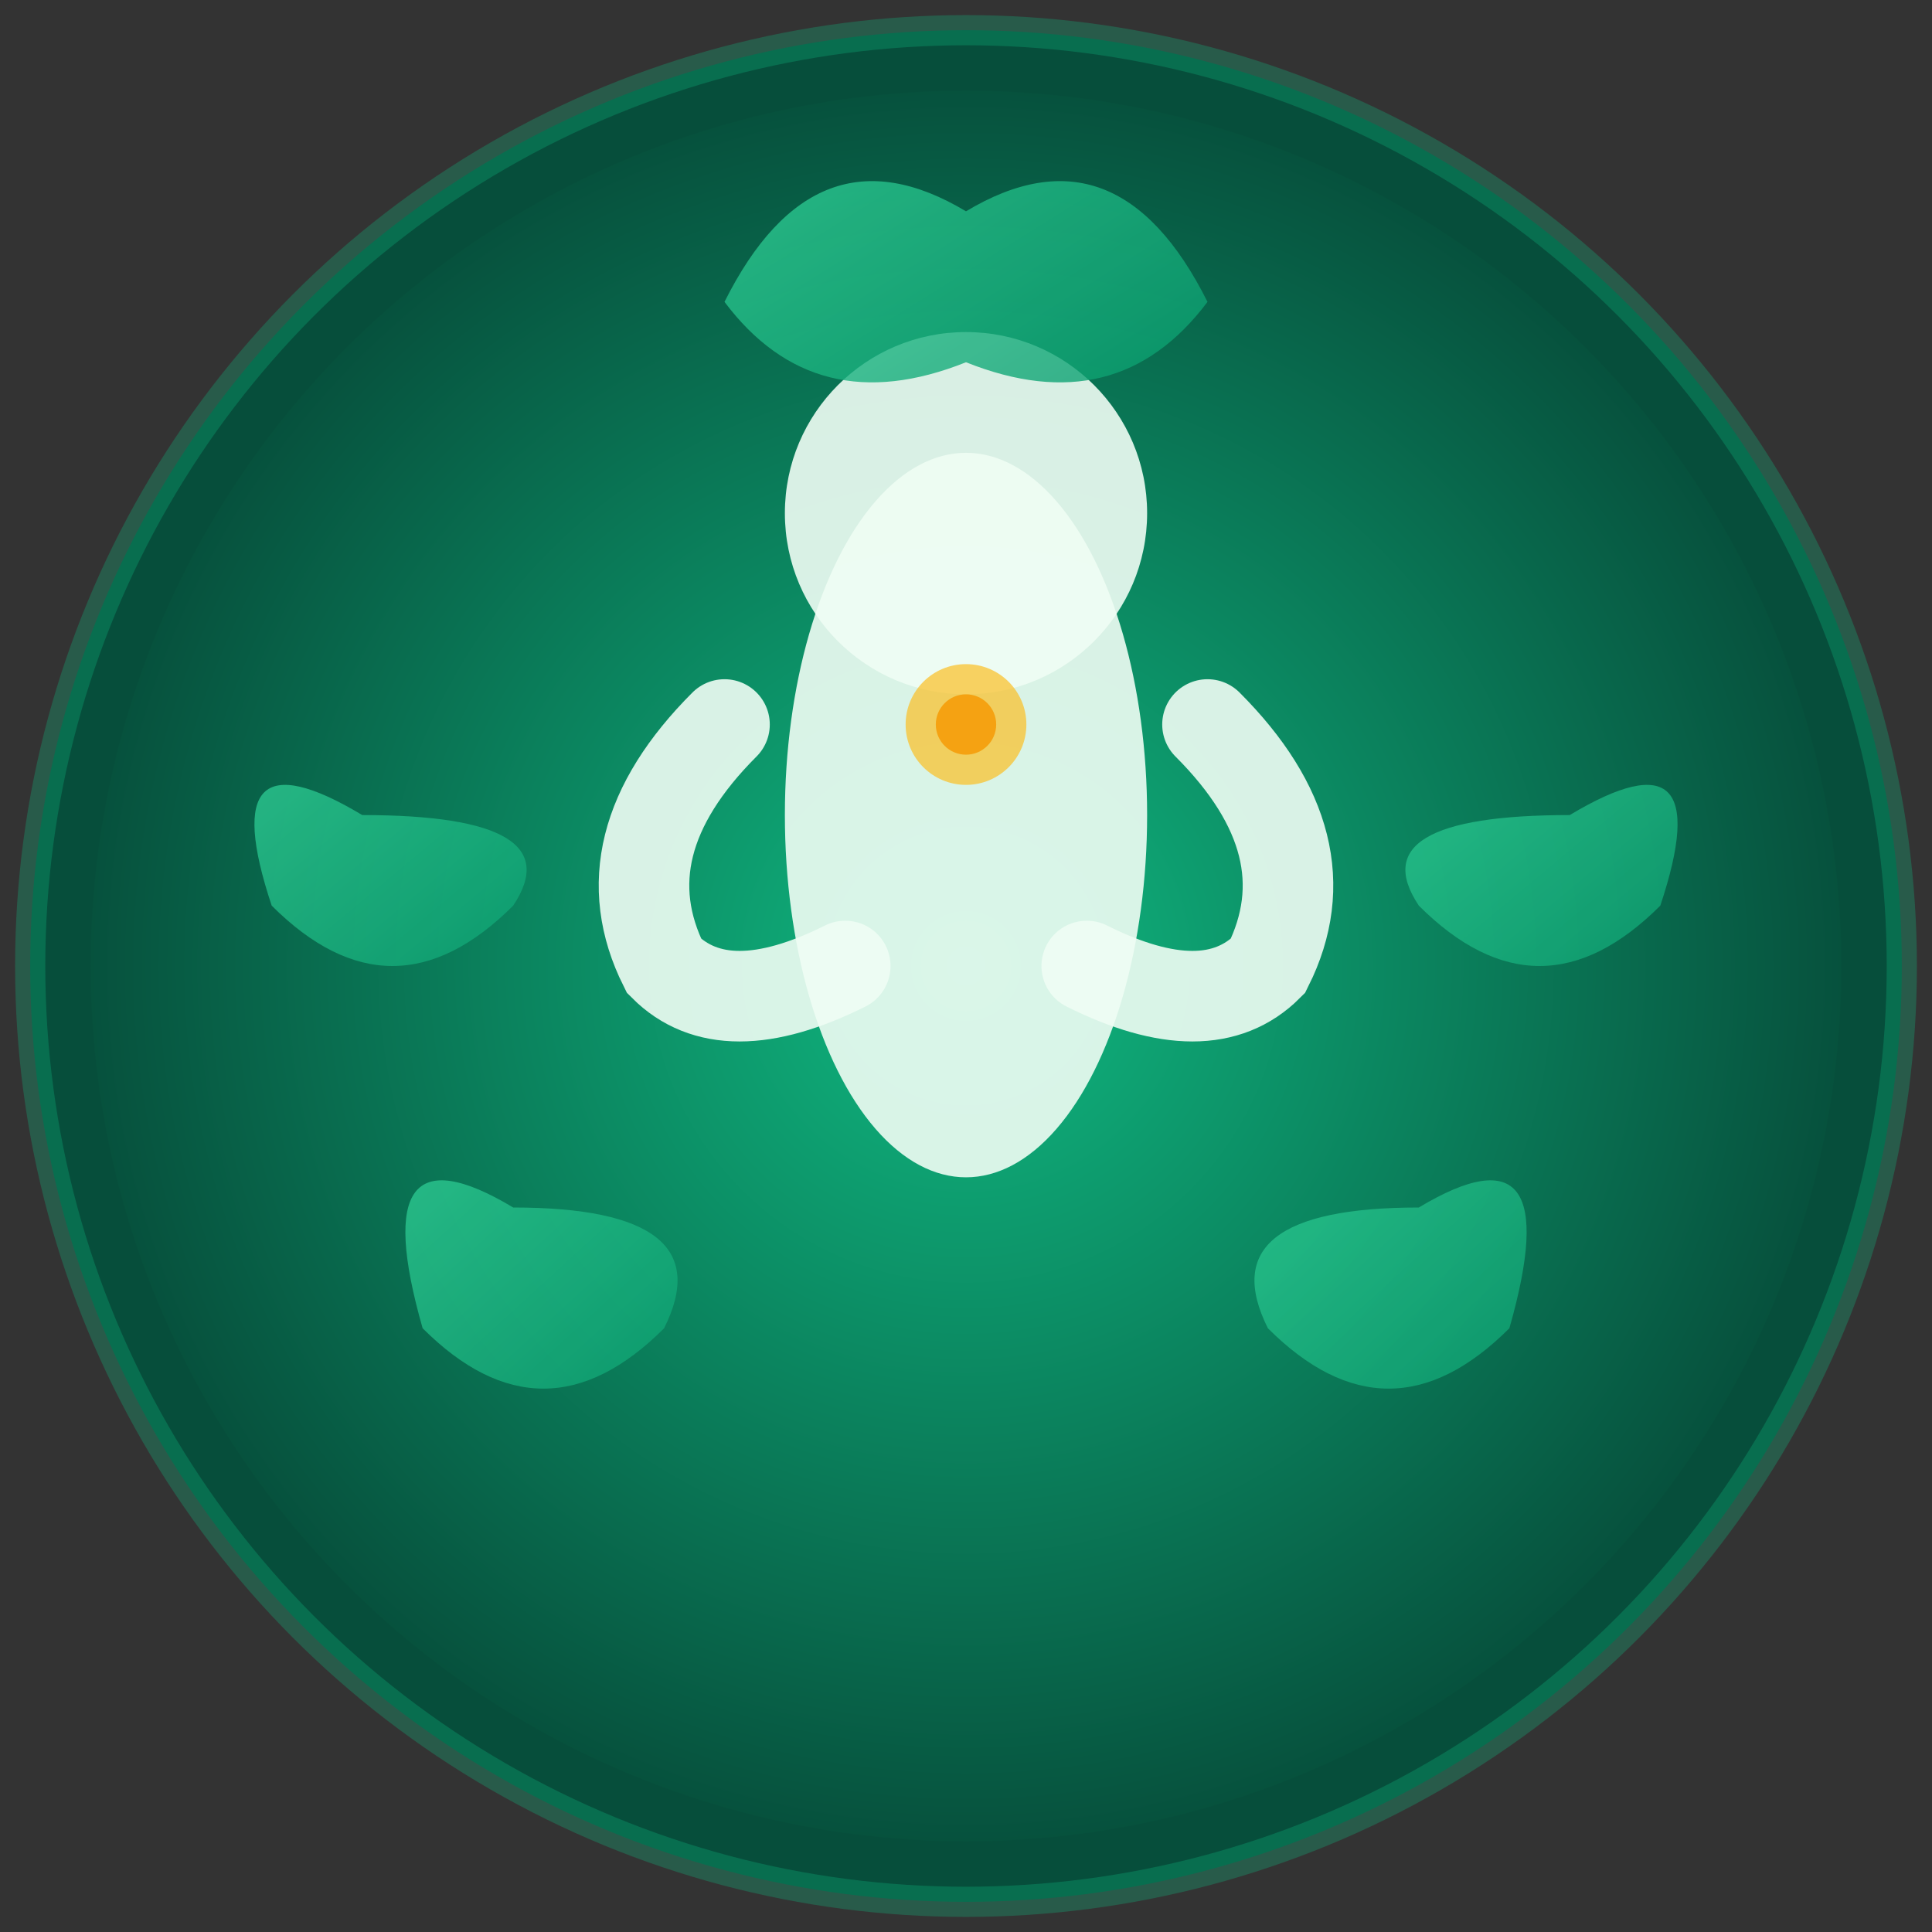 <svg xmlns="http://www.w3.org/2000/svg" viewBox="0 0 64 64" width="64" height="64">
  <rect x="0" y="0" width="64" height="64" fill="#333333" stroke="none"/>
  <defs>
    <radialGradient id="backgroundGradient" cx="50%" cy="50%" r="50%">
      <stop offset="0%" style="stop-color:#10b981;stop-opacity:1" />
      <stop offset="100%" style="stop-color:#064e3b;stop-opacity:1" />
    </radialGradient>
    <linearGradient id="leafGradient" x1="0%" y1="0%" x2="100%" y2="100%">
      <stop offset="0%" style="stop-color:#34d399;stop-opacity:1" />
      <stop offset="100%" style="stop-color:#059669;stop-opacity:1" />
    </linearGradient>
  </defs>
  
  <!-- Background Circle -->
  <circle cx="32" cy="32" r="30" fill="url(#backgroundGradient)" stroke="#064e3b" stroke-width="2"/>
  
  <!-- Stylized Yoga Pose / Lotus Position -->
  <g transform="translate(32, 32)">
    <!-- Body/Torso -->
    <ellipse cx="0" cy="-5" rx="6" ry="12" fill="#f0fdf4" opacity="0.9"/>
    
    <!-- Head -->
    <circle cx="0" cy="-15" r="6" fill="#f0fdf4" opacity="0.9"/>
    
    <!-- Arms in meditation pose -->
    <path d="M -8 -8 Q -12 -4 -10 0 Q -8 2 -4 0" fill="none" stroke="#f0fdf4" stroke-width="3" stroke-linecap="round" opacity="0.9"/>
    <path d="M 8 -8 Q 12 -4 10 0 Q 8 2 4 0" fill="none" stroke="#f0fdf4" stroke-width="3" stroke-linecap="round" opacity="0.9"/>
    
    <!-- Lotus petals/leaves around figure -->
    <g opacity="0.8">
      <!-- Top leaf -->
      <path d="M 0 -25 Q -5 -28 -8 -22 Q -5 -18 0 -20 Q 5 -18 8 -22 Q 5 -28 0 -25" fill="url(#leafGradient)"/>
      
      <!-- Bottom left leaf -->
      <path d="M -15 8 Q -20 5 -18 12 Q -14 16 -10 12 Q -8 8 -15 8" fill="url(#leafGradient)"/>
      
      <!-- Bottom right leaf -->
      <path d="M 15 8 Q 20 5 18 12 Q 14 16 10 12 Q 8 8 15 8" fill="url(#leafGradient)"/>
      
      <!-- Left leaf -->
      <path d="M -20 -5 Q -25 -8 -23 -2 Q -19 2 -15 -2 Q -13 -5 -20 -5" fill="url(#leafGradient)"/>
      
      <!-- Right leaf -->
      <path d="M 20 -5 Q 25 -8 23 -2 Q 19 2 15 -2 Q 13 -5 20 -5" fill="url(#leafGradient)"/>
    </g>
    
    <!-- Inner energy/chakra symbol -->
    <circle cx="0" cy="-8" r="2" fill="#fbbf24" opacity="0.7"/>
    <circle cx="0" cy="-8" r="1" fill="#f59e0b" opacity="0.9"/>
  </g>
  
  <!-- Subtle outer glow -->
  <circle cx="32" cy="32" r="31" fill="none" stroke="#10b981" stroke-width="1" opacity="0.3"/>
</svg>
